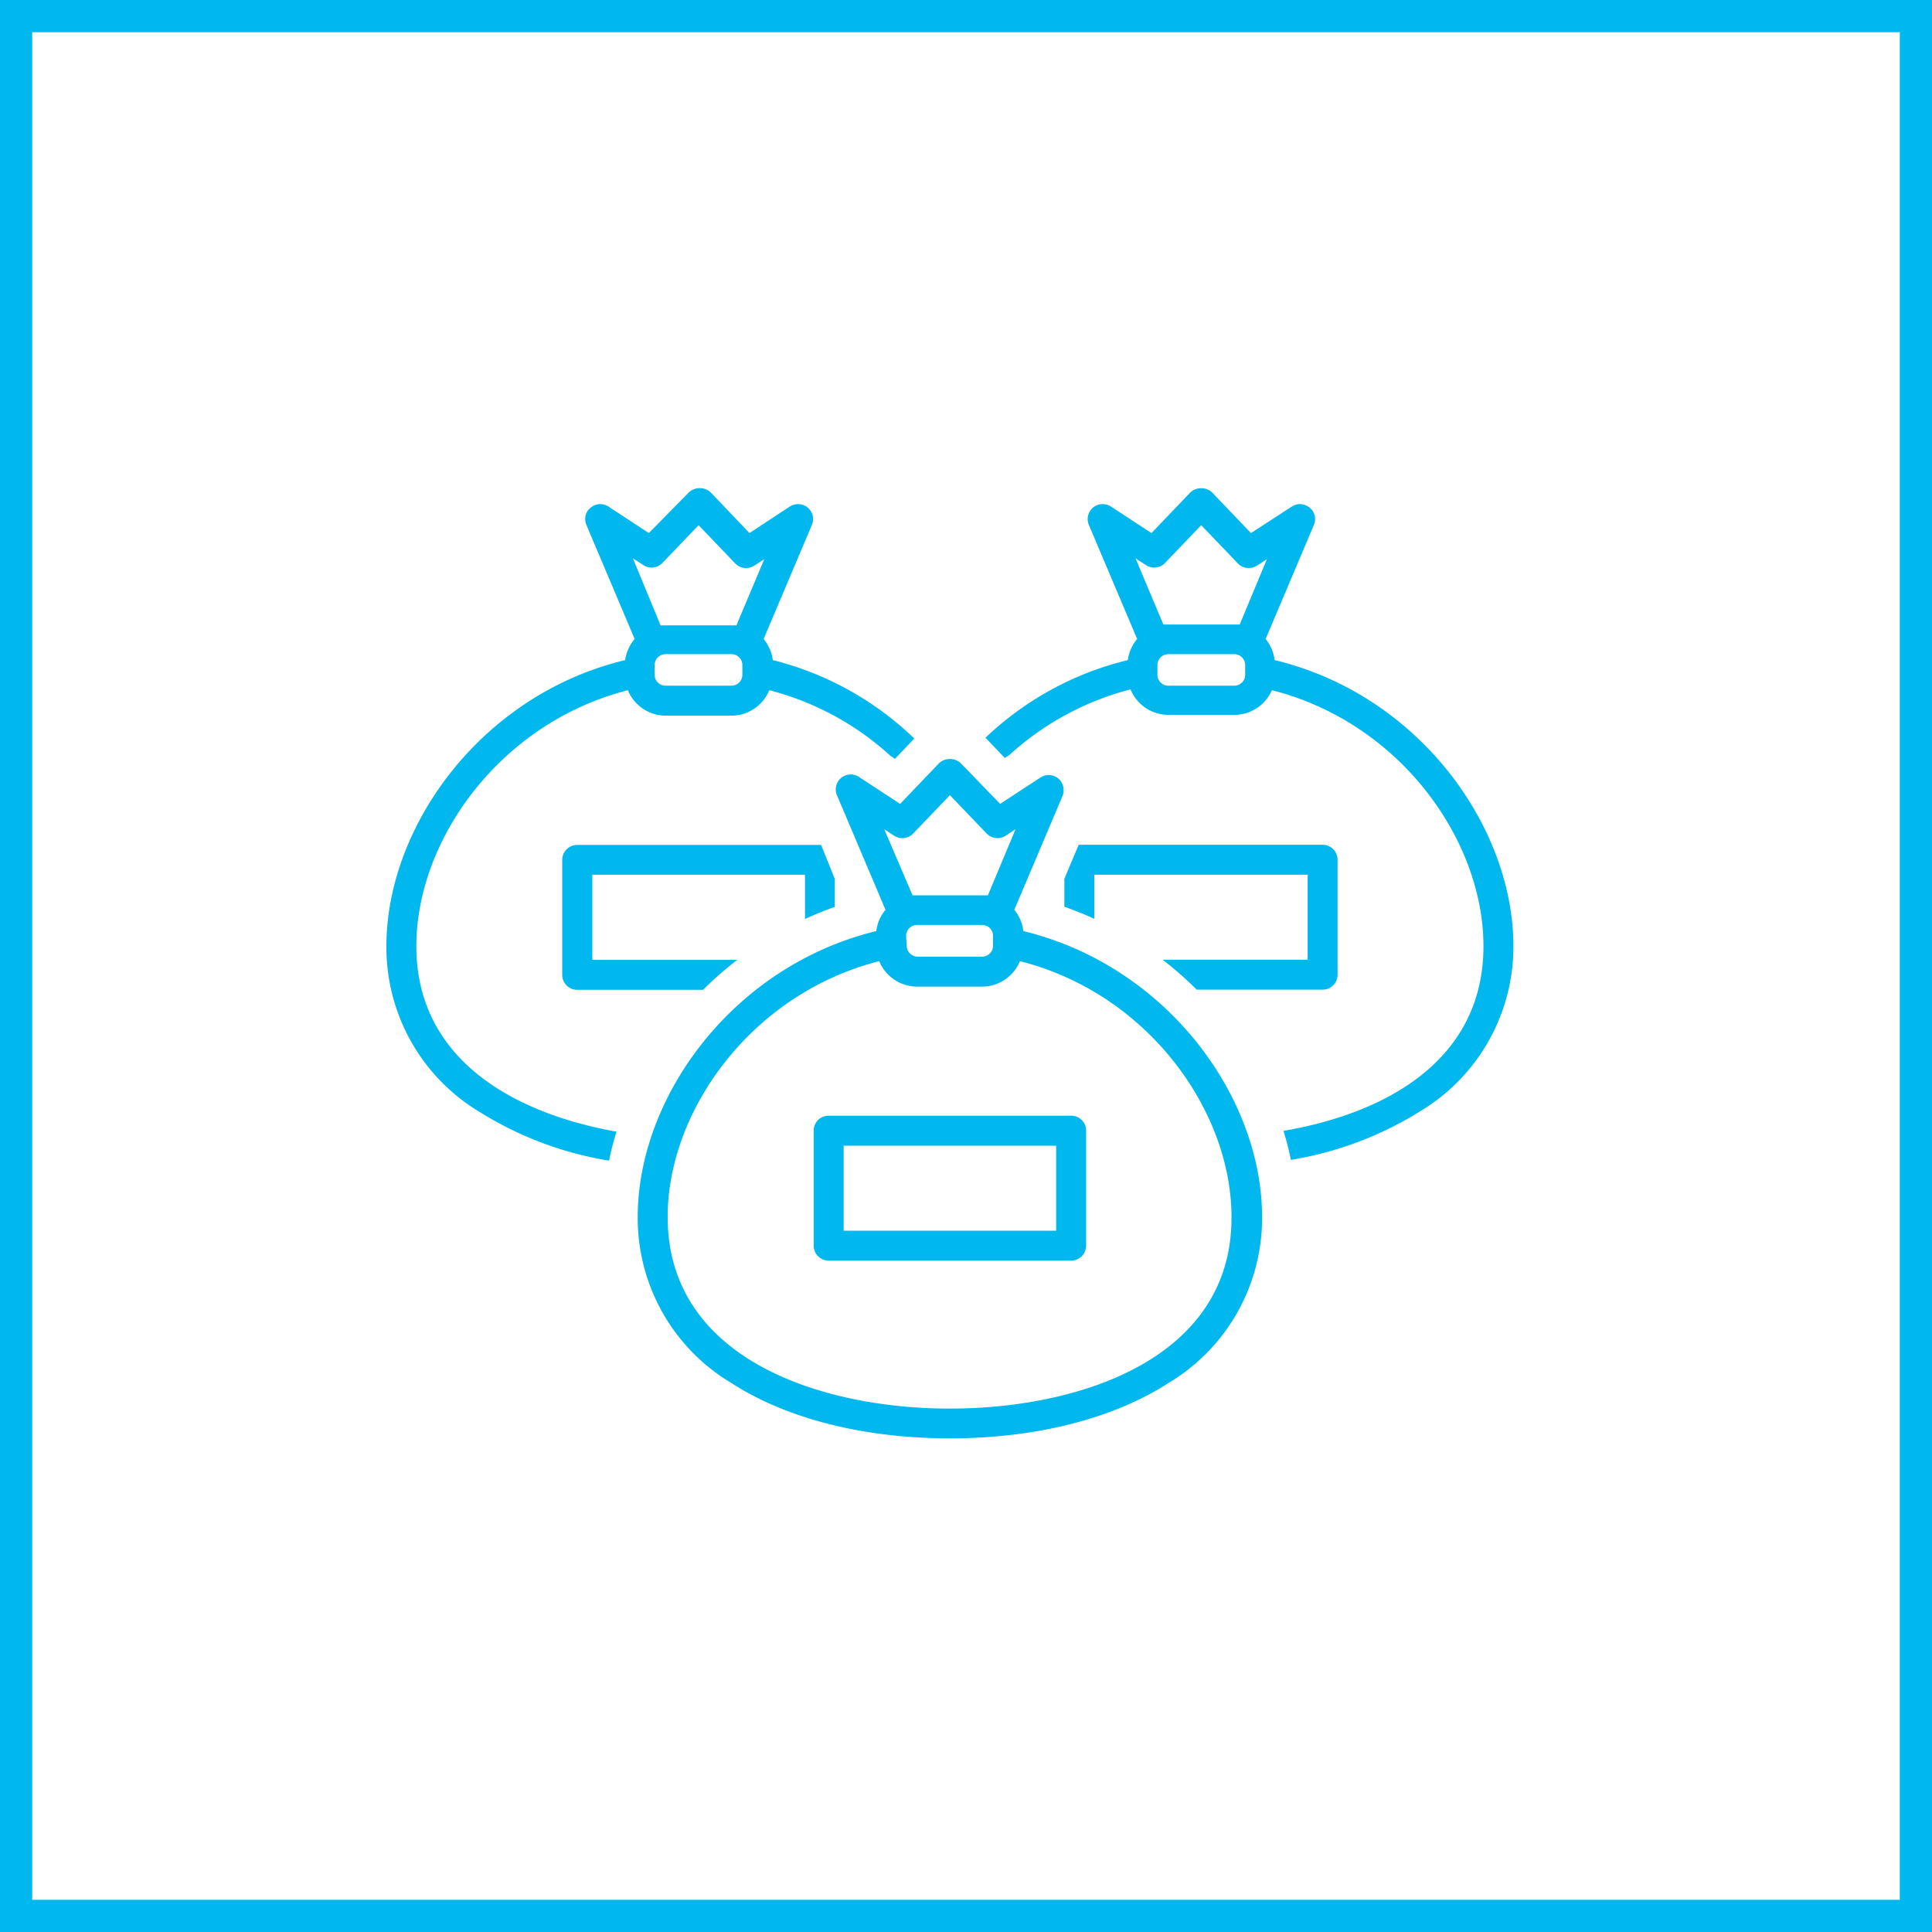 <svg xmlns="http://www.w3.org/2000/svg" viewBox="0 0 120 120"><defs><style>.cls-1{fill:#00b8ee;}</style></defs><title>Asset 16</title><g id="Layer_2" data-name="Layer 2"><g id="レイヤー_3" data-name="レイヤー 3"><path class="cls-1" d="M118,2V118H2V2H118m2-2H0V120H120V0Z"/><path class="cls-1" d="M79.17,41a2.54,2.54,0,0,0-.56-1.31l3-7.09a.93.93,0,0,0-.08-.87,1,1,0,0,0-.78-.42,1,1,0,0,0-.51.15L77.7,33.11l-2.42-2.53a1,1,0,0,0-1.34,0l-2.42,2.53L69,31.46a1,1,0,0,0-.52-.15.93.93,0,0,0-.85,1.29l3,7.09A2.55,2.55,0,0,0,70.05,41a19.45,19.45,0,0,0-8.87,4.85l.06,0,1.17,1.23.29-.19a17.69,17.69,0,0,1,7.52-4.07,2.54,2.54,0,0,0,2.36,1.58h4.07A2.54,2.54,0,0,0,79,42.87c7.92,2,13.14,9.28,13.14,15.9,0,7-5.93,10.36-12.42,11.47.18.59.34,1.2.46,1.8a21.71,21.71,0,0,0,8-3A11.92,11.92,0,0,0,94,58.77C94,51.32,88.1,43.14,79.17,41Zm-1.83.91a.68.68,0,0,1-.69.68H72.58a.68.68,0,0,1-.69-.68v-.6a.68.68,0,0,1,.69-.68h4.07a.68.68,0,0,1,.69.68ZM77,38.79l-.32,0H72.58l-.32,0-1.73-4.11.62.4A.93.93,0,0,0,72.33,35l2.28-2.38L76.89,35a.93.93,0,0,0,1.18.13l.62-.4Z"/><path class="cls-1" d="M72.21,59.61a21.87,21.87,0,0,1,2.12,1.86h7.82a.93.93,0,0,0,.93-.93V53.4a.93.93,0,0,0-.93-.93H67l-.89,2.11v1.74q.94.33,1.86.75V54.33H81.22v5.28Z"/><path class="cls-1" d="M51.85,56.33V54.59L51,52.48H35.85a.93.93,0,0,0-.93.93v7.14a.93.93,0,0,0,.93.93h7.82a21.87,21.87,0,0,1,2.12-1.86h-9V54.33H50v2.75Q50.91,56.66,51.85,56.33Z"/><path class="cls-1" d="M25.86,58.77c0-6.62,5.22-13.88,13.14-15.9a2.54,2.54,0,0,0,2.35,1.58h4.07a2.54,2.54,0,0,0,2.36-1.58,17.69,17.69,0,0,1,7.52,4.07l.29.19,1.17-1.23.06,0A19.45,19.45,0,0,0,48,41a2.55,2.55,0,0,0-.57-1.31l3-7.09a.93.93,0,0,0-.08-.87.94.94,0,0,0-.78-.42,1,1,0,0,0-.51.15l-2.51,1.65-2.41-2.53a1,1,0,0,0-1.35,0L40.3,33.11l-2.51-1.65a1,1,0,0,0-.51-.15,1,1,0,0,0-.78.42.93.93,0,0,0-.08.87l3,7.09A2.54,2.54,0,0,0,38.83,41C29.9,43.14,24,51.32,24,58.77a11.92,11.92,0,0,0,5.83,10.32,21.71,21.71,0,0,0,8,3c.12-.6.28-1.21.46-1.8C31.79,69.13,25.86,65.73,25.86,58.77ZM46.11,41.91a.68.68,0,0,1-.69.68H41.35a.68.68,0,0,1-.69-.68v-.6a.68.68,0,0,1,.69-.68h4.07a.68.68,0,0,1,.69.68Zm-6.8-7.23.62.4A.93.93,0,0,0,41.11,35l2.28-2.38L45.67,35a.93.93,0,0,0,1.18.13l.62-.4-1.73,4.11-.32,0H41.35l-.32,0Z"/><path class="cls-1" d="M63.56,57.83A2.5,2.5,0,0,0,63,56.51l3-7.08a1,1,0,0,0-.09-.88.93.93,0,0,0-1.28-.26l-2.51,1.64L59.67,47.4a1,1,0,0,0-1.34,0l-2.42,2.53L53.4,48.29A.93.93,0,0,0,52,49.43l3,7.08a2.5,2.5,0,0,0-.57,1.32C45.51,60,39.61,68.14,39.61,75.59a11.92,11.92,0,0,0,5.83,10.32c3.42,2.21,8.24,3.43,13.56,3.43s10.14-1.22,13.56-3.43a11.92,11.92,0,0,0,5.83-10.32C78.39,68.14,72.49,60,63.56,57.83Zm-7.28.31a.68.68,0,0,1,.68-.69H61a.68.68,0,0,1,.68.69v.6a.68.68,0,0,1-.68.68H57a.68.68,0,0,1-.68-.68Zm-.74-6.23a.93.93,0,0,0,1.18-.14L59,49.39l2.28,2.38a.93.93,0,0,0,1.18.14l.62-.41-1.72,4.11-.32,0H57l-.32,0L54.92,51.5ZM59,87.49c-8.09,0-17.53-3.12-17.53-11.9,0-6.62,5.22-13.88,13.14-15.89A2.55,2.55,0,0,0,57,61.28H61a2.55,2.55,0,0,0,2.35-1.58c7.92,2,13.14,9.27,13.14,15.89C76.53,84.37,67.09,87.49,59,87.49Z"/><path class="cls-1" d="M66.53,69.3H51.47a.92.92,0,0,0-.93.93v7.14a.93.93,0,0,0,.93.93H66.53a.93.93,0,0,0,.93-.93V70.23A.92.92,0,0,0,66.53,69.3Zm-.93,7.14H52.4V71.16H65.6Z"/></g></g></svg>